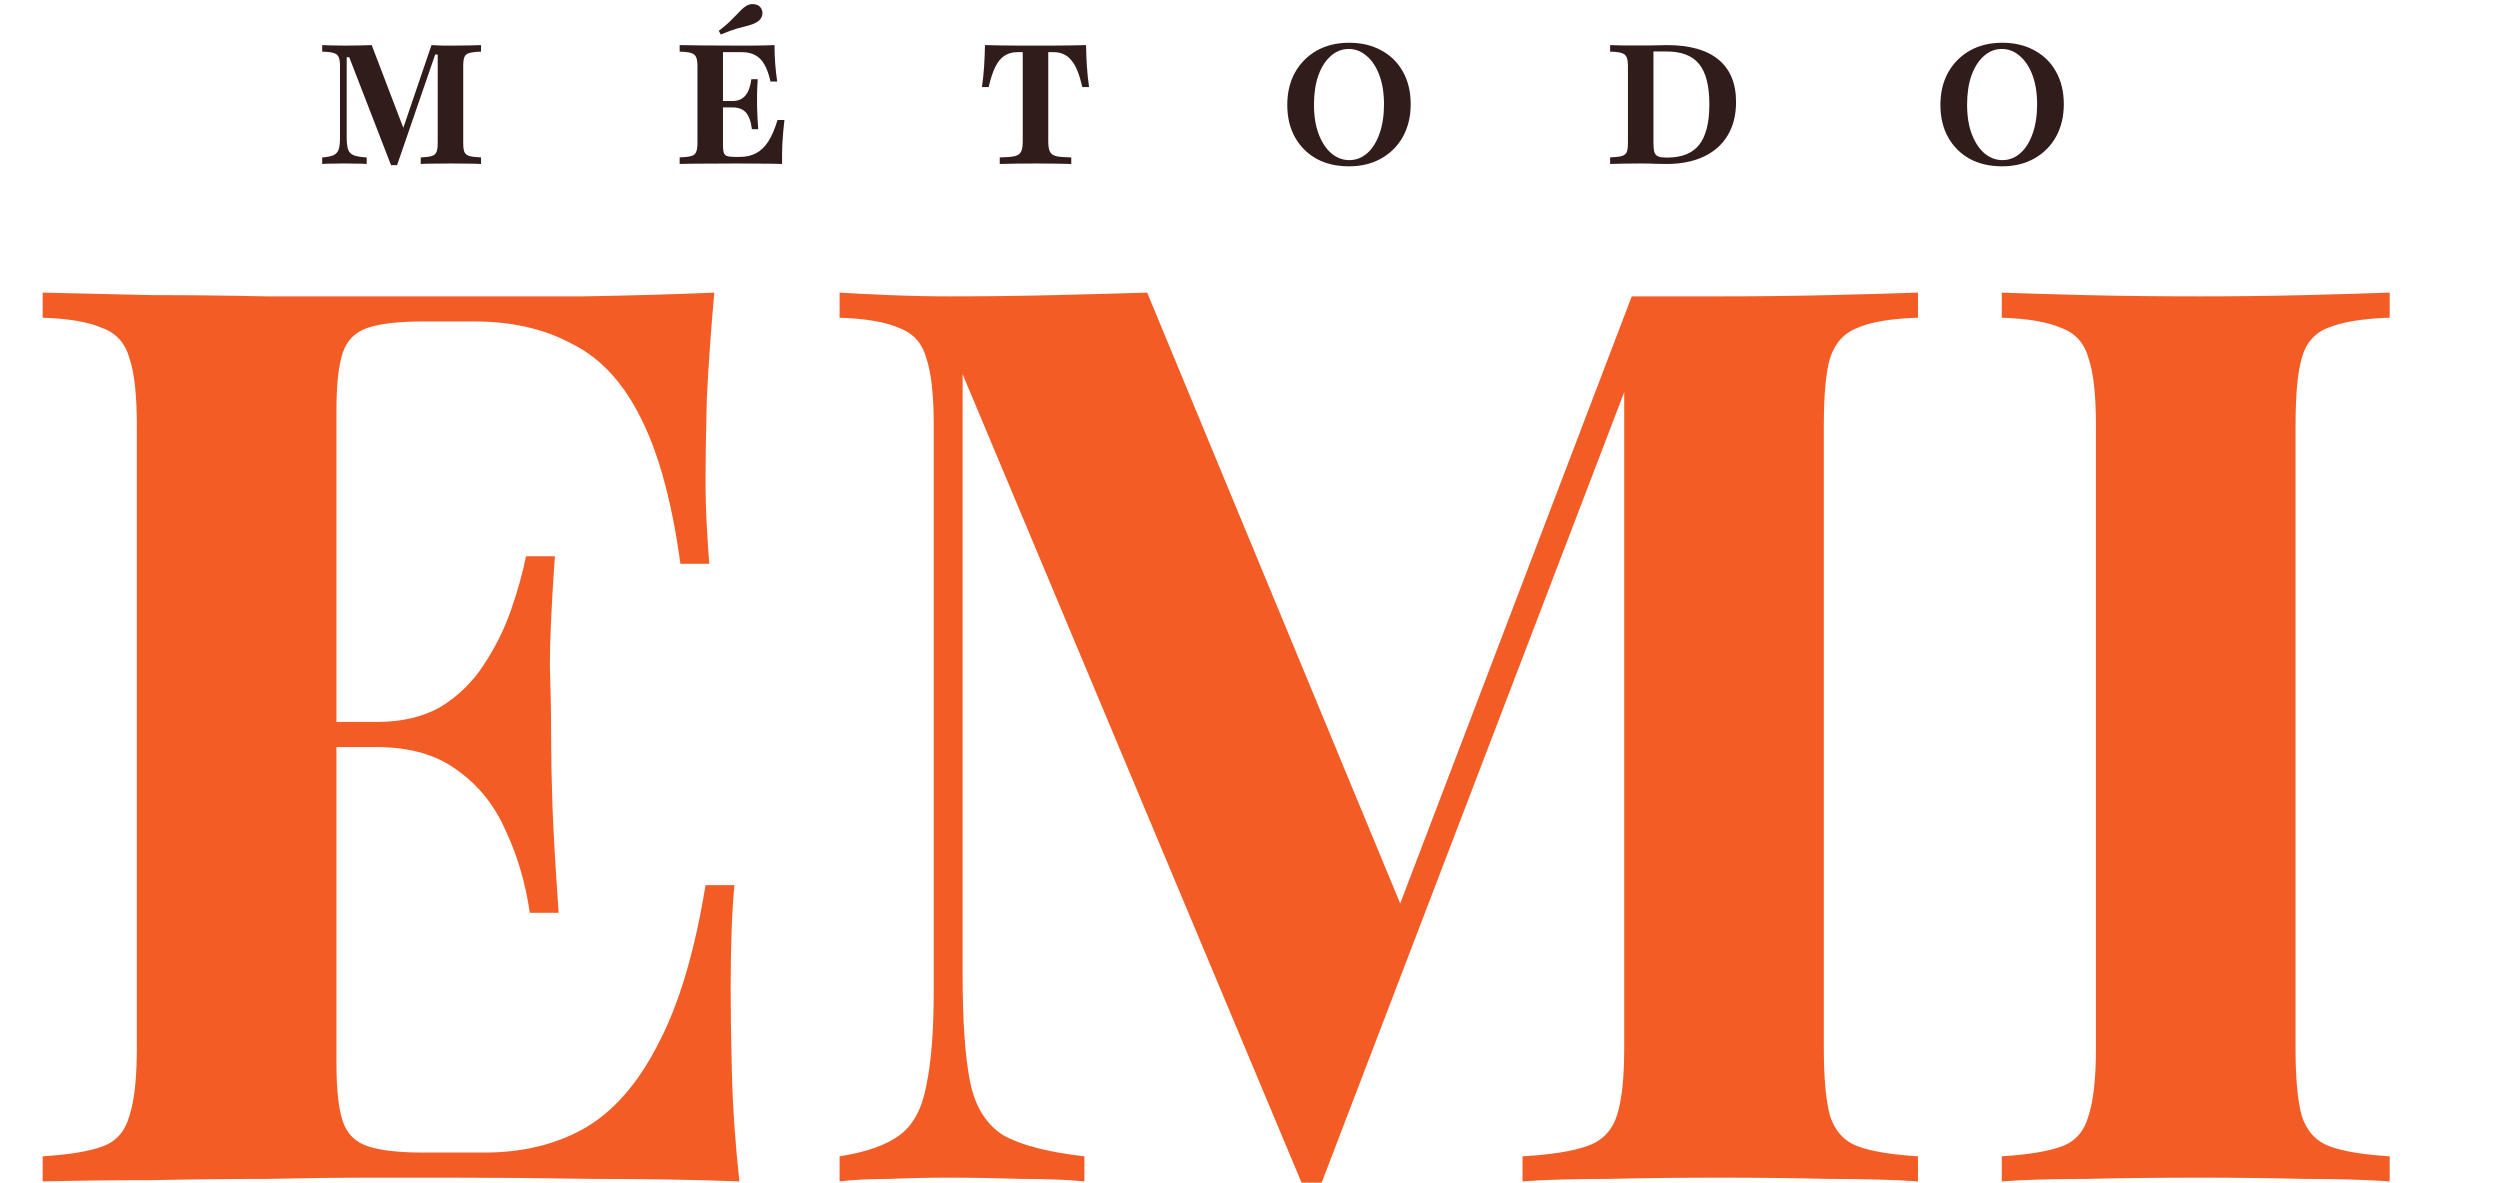 <svg xmlns="http://www.w3.org/2000/svg" width="930" height="440" viewBox="0 0 930 440" fill="none"><path d="M145.463 61.437L129.911 21.275H128.974V51.194C128.974 53.068 129.14 54.525 129.474 55.566C129.807 56.565 130.494 57.294 131.535 57.752C132.617 58.169 134.241 58.439 136.407 58.564V61C135.574 60.917 134.387 60.875 132.846 60.875C131.306 60.833 129.661 60.813 127.912 60.813C126.205 60.813 124.643 60.833 123.227 60.875C121.812 60.875 120.687 60.917 119.855 61V58.564C121.687 58.439 123.082 58.169 124.039 57.752C124.997 57.294 125.643 56.586 125.976 55.628C126.309 54.629 126.475 53.255 126.475 51.506V24.585C126.475 23.045 126.309 21.921 125.976 21.213C125.684 20.505 125.06 20.005 124.102 19.714C123.186 19.422 121.77 19.256 119.855 19.214V16.778C120.771 16.82 121.978 16.861 123.477 16.903C125.018 16.945 126.704 16.965 128.537 16.965C130.452 16.965 132.243 16.945 133.908 16.903C135.574 16.861 137.031 16.82 138.28 16.778L150.897 49.82L148.899 50.881L160.516 16.778C162.099 16.861 163.535 16.924 164.826 16.965C166.117 16.965 167.429 16.965 168.761 16.965C170.802 16.965 172.738 16.945 174.57 16.903C176.402 16.861 177.86 16.82 178.942 16.778V19.214C177.027 19.256 175.59 19.422 174.632 19.714C173.675 19.963 173.05 20.463 172.759 21.213C172.467 21.921 172.321 23.045 172.321 24.585V53.192C172.321 54.691 172.467 55.816 172.759 56.565C173.092 57.273 173.716 57.773 174.632 58.064C175.59 58.314 177.027 58.481 178.942 58.564V61C177.735 60.917 176.132 60.875 174.133 60.875C172.176 60.833 170.031 60.813 167.699 60.813C165.243 60.813 163.036 60.833 161.079 60.875C159.163 60.875 157.643 60.917 156.519 61V58.564C158.351 58.481 159.704 58.314 160.579 58.064C161.495 57.773 162.099 57.252 162.39 56.503C162.682 55.753 162.827 54.65 162.827 53.192V20.276H161.891L147.712 61.437H145.463ZM252.831 61V58.564C254.747 58.481 256.163 58.314 257.079 58.064C258.036 57.815 258.661 57.315 258.952 56.565C259.286 55.816 259.452 54.691 259.452 53.192V24.585C259.452 23.087 259.286 21.983 258.952 21.275C258.661 20.526 258.036 20.005 257.079 19.714C256.163 19.422 254.747 19.256 252.831 19.214V16.778C255.08 16.82 258.016 16.861 261.638 16.903C265.261 16.945 269.487 16.965 274.318 16.965C276.192 16.965 277.94 16.965 279.564 16.965C281.23 16.924 282.771 16.903 284.187 16.903C285.644 16.861 286.956 16.82 288.122 16.778C288.122 19.11 288.205 21.4 288.371 23.649C288.538 25.897 288.788 28.125 289.121 30.332H286.622C286.04 27.709 285.29 25.606 284.374 24.023C283.458 22.399 282.313 21.233 280.939 20.526C279.606 19.776 277.961 19.401 276.004 19.401H268.946V53.88C268.946 55.17 269.05 56.149 269.258 56.815C269.467 57.44 269.883 57.856 270.508 58.064C271.174 58.273 272.152 58.377 273.443 58.377H275.13C277.503 58.377 279.544 57.919 281.251 57.002C283 56.086 284.52 54.629 285.81 52.63C287.101 50.59 288.246 47.925 289.246 44.635H291.807C291.474 47.55 291.224 50.361 291.057 53.068C290.932 55.733 290.891 58.377 290.932 61C288.892 60.917 286.498 60.875 283.749 60.875C281.001 60.833 277.774 60.813 274.068 60.813C269.279 60.813 265.094 60.833 261.513 60.875C257.932 60.875 255.038 60.917 252.831 61ZM266.947 39.951V37.577H278.253V39.951H266.947ZM279.689 48.071C279.481 46.155 279.086 44.614 278.503 43.449C277.961 42.241 277.191 41.367 276.192 40.825C275.234 40.242 273.985 39.951 272.444 39.951V37.577C274.526 37.577 276.129 36.911 277.253 35.579C278.419 34.204 279.169 32.164 279.502 29.457H281.875C281.709 31.914 281.626 33.809 281.626 35.141C281.626 36.432 281.626 37.64 281.626 38.764C281.626 39.639 281.646 40.513 281.688 41.387C281.73 42.22 281.771 43.178 281.813 44.261C281.896 45.302 281.98 46.572 282.063 48.071H279.689ZM268.134 12.843L267.385 11.469C268.967 10.261 270.258 9.179 271.257 8.221C272.257 7.263 273.11 6.41 273.818 5.66C274.526 4.91 275.171 4.244 275.754 3.661C276.337 3.078 277.004 2.558 277.753 2.1C278.711 1.558 279.731 1.392 280.814 1.6C281.938 1.767 282.75 2.329 283.25 3.287C283.708 4.161 283.77 5.077 283.437 6.035C283.104 6.992 282.417 7.763 281.376 8.346C280.46 8.845 279.44 9.241 278.315 9.533C277.233 9.782 275.879 10.136 274.255 10.594C272.631 11.052 270.591 11.802 268.134 12.843ZM371.902 61V58.564C374.317 58.522 376.129 58.377 377.336 58.127C378.586 57.835 379.418 57.273 379.835 56.44C380.251 55.608 380.459 54.358 380.459 52.693V19.401H378.461C376.629 19.401 375.046 19.838 373.714 20.713C372.381 21.546 371.236 22.92 370.278 24.835C369.321 26.751 368.488 29.27 367.78 32.393H365.282C365.656 29.77 365.927 27.167 366.094 24.585C366.26 22.004 366.364 19.401 366.406 16.778C368.238 16.82 370.237 16.861 372.402 16.903C374.609 16.945 376.816 16.965 379.023 16.965C381.271 16.965 383.333 16.965 385.206 16.965C387.039 16.965 389.058 16.965 391.265 16.965C393.472 16.965 395.679 16.945 397.886 16.903C400.134 16.861 402.175 16.82 404.007 16.778C404.049 19.401 404.153 22.004 404.319 24.585C404.486 27.167 404.757 29.77 405.131 32.393H402.633C402.092 30.061 401.488 28.062 400.822 26.397C400.155 24.731 399.385 23.399 398.511 22.399C397.678 21.358 396.72 20.609 395.637 20.151C394.555 19.651 393.305 19.401 391.89 19.401H389.953V52.693C389.953 54.358 390.162 55.608 390.578 56.44C390.994 57.273 391.806 57.835 393.014 58.127C394.263 58.377 396.095 58.522 398.511 58.564V61C397.053 60.958 395.138 60.917 392.764 60.875C390.432 60.833 387.955 60.813 385.331 60.813C382.541 60.813 379.96 60.833 377.586 60.875C375.213 60.917 373.318 60.958 371.902 61ZM501.792 61.874C497.211 61.874 493.193 60.938 489.737 59.064C486.322 57.148 483.657 54.483 481.742 51.069C479.826 47.654 478.869 43.636 478.869 39.014C478.869 34.434 479.826 30.415 481.742 26.959C483.699 23.503 486.385 20.796 489.799 18.839C493.255 16.882 497.274 15.903 501.854 15.903C506.435 15.903 510.453 16.861 513.909 18.777C517.365 20.651 520.03 23.295 521.904 26.709C523.819 30.124 524.777 34.142 524.777 38.764C524.777 43.303 523.819 47.321 521.904 50.819C519.988 54.275 517.303 56.982 513.847 58.939C510.39 60.896 506.372 61.874 501.792 61.874ZM501.917 59.563C504.415 59.563 506.643 58.71 508.6 57.002C510.557 55.254 512.077 52.839 513.159 49.757C514.284 46.634 514.846 42.991 514.846 38.827C514.846 34.621 514.263 30.977 513.097 27.896C511.931 24.815 510.349 22.441 508.35 20.775C506.393 19.068 504.186 18.215 501.729 18.215C499.231 18.215 497.003 19.089 495.046 20.838C493.089 22.545 491.548 24.96 490.424 28.083C489.341 31.165 488.8 34.787 488.8 38.951C488.8 43.157 489.383 46.801 490.549 49.882C491.715 52.963 493.297 55.358 495.296 57.065C497.295 58.731 499.501 59.563 501.917 59.563ZM598.968 61V58.564C600.883 58.481 602.32 58.314 603.278 58.064C604.235 57.773 604.86 57.273 605.151 56.565C605.443 55.816 605.589 54.691 605.589 53.192V24.585C605.589 23.087 605.422 21.983 605.089 21.275C604.797 20.526 604.173 20.005 603.215 19.714C602.299 19.422 600.883 19.256 598.968 19.214V16.778C600.217 16.82 601.758 16.861 603.59 16.903C605.422 16.903 607.65 16.903 610.273 16.903C611.481 16.903 612.688 16.903 613.896 16.903C615.103 16.861 616.249 16.84 617.331 16.84C618.414 16.799 619.309 16.778 620.017 16.778C628.512 16.778 634.924 18.569 639.255 22.15C643.627 25.731 645.813 30.998 645.813 37.952C645.813 42.782 644.772 46.926 642.69 50.382C640.65 53.796 637.693 56.42 633.821 58.252C629.948 60.084 625.305 61 619.892 61C618.809 61 617.498 60.979 615.957 60.938C614.458 60.854 612.584 60.813 610.336 60.813C607.92 60.813 605.693 60.833 603.652 60.875C601.612 60.917 600.05 60.958 598.968 61ZM620.142 58.627C625.597 58.627 629.573 57.044 632.072 53.88C634.612 50.673 635.882 45.656 635.882 38.827C635.882 31.914 634.612 26.917 632.072 23.836C629.573 20.713 625.555 19.151 620.017 19.151H615.083V53.317C615.083 54.775 615.208 55.899 615.457 56.69C615.749 57.44 616.249 57.96 616.956 58.252C617.706 58.502 618.768 58.627 620.142 58.627ZM744.752 61.874C740.171 61.874 736.153 60.938 732.697 59.064C729.282 57.148 726.617 54.483 724.702 51.069C722.787 47.654 721.829 43.636 721.829 39.014C721.829 34.434 722.787 30.415 724.702 26.959C726.659 23.503 729.345 20.796 732.759 18.839C736.216 16.882 740.234 15.903 744.814 15.903C749.395 15.903 753.413 16.861 756.869 18.777C760.325 20.651 762.99 23.295 764.864 26.709C766.78 30.124 767.737 34.142 767.737 38.764C767.737 43.303 766.78 47.321 764.864 50.819C762.949 54.275 760.263 56.982 756.807 58.939C753.351 60.896 749.332 61.874 744.752 61.874ZM744.877 59.563C747.375 59.563 749.603 58.71 751.56 57.002C753.517 55.254 755.037 52.839 756.12 49.757C757.244 46.634 757.806 42.991 757.806 38.827C757.806 34.621 757.223 30.977 756.057 27.896C754.891 24.815 753.309 22.441 751.31 20.775C749.353 19.068 747.146 18.215 744.689 18.215C742.191 18.215 739.963 19.089 738.006 20.838C736.049 22.545 734.508 24.96 733.384 28.083C732.301 31.165 731.76 34.787 731.76 38.951C731.76 43.157 732.343 46.801 733.509 49.882C734.675 52.963 736.257 55.358 738.256 57.065C740.255 58.731 742.462 59.563 744.877 59.563Z" fill="#311C1C"></path><path d="M265.726 108.85C264.481 122.549 263.547 135.781 262.924 148.546C262.613 161.31 262.457 171.118 262.457 177.967C262.457 184.194 262.613 190.109 262.924 195.713C263.236 201.317 263.547 205.987 263.858 209.723H253.117C250.004 186.996 245.178 169.094 238.64 156.018C232.102 142.63 223.54 133.29 212.955 127.997C202.681 122.393 190.538 119.591 176.528 119.591H157.381C148.352 119.591 141.503 120.37 136.833 121.926C132.163 123.483 129.049 126.596 127.493 131.266C125.936 135.936 125.158 143.097 125.158 152.749V395.592C125.158 405.243 125.936 412.404 127.493 417.074C129.049 421.744 132.163 424.857 136.833 426.414C141.503 427.971 148.352 428.749 157.381 428.749H180.264C194.274 428.749 206.572 425.791 217.158 419.876C228.055 413.649 237.239 403.219 244.711 388.587C252.495 373.954 258.41 354.184 262.457 329.277H273.198C272.264 339.24 271.797 352.316 271.797 368.505C271.797 375.666 271.953 385.785 272.264 398.861C272.576 411.937 273.51 425.48 275.066 439.49C259.188 438.868 241.286 438.556 221.361 438.556C201.435 438.245 183.689 438.089 168.122 438.089C160.339 438.089 150.376 438.089 138.234 438.089C126.092 438.089 113.015 438.245 99.005 438.556C84.995 438.556 70.829 438.712 56.508 439.023C42.186 439.023 28.643 439.179 15.878 439.49V430.15C25.841 429.527 33.313 428.282 38.294 426.414C43.276 424.546 46.545 420.81 48.102 415.206C49.97 409.602 50.904 401.196 50.904 389.988V158.353C50.904 146.833 49.97 138.427 48.102 133.134C46.545 127.53 43.12 123.794 37.828 121.926C32.846 119.747 25.53 118.502 15.878 118.19V108.85C28.643 109.161 42.186 109.473 56.508 109.784C70.829 109.784 84.995 109.94 99.005 110.251C113.015 110.251 126.092 110.251 138.234 110.251C150.376 110.251 160.339 110.251 168.122 110.251C182.444 110.251 198.633 110.251 216.691 110.251C235.06 109.94 251.405 109.473 265.726 108.85ZM192.873 268.566C192.873 268.566 192.873 270.123 192.873 273.236C192.873 276.35 192.873 277.906 192.873 277.906H111.147C111.147 277.906 111.147 276.35 111.147 273.236C111.147 270.123 111.147 268.566 111.147 268.566H192.873ZM206.417 206.921C205.171 224.668 204.549 238.211 204.549 247.551C204.86 256.891 205.016 265.453 205.016 273.236C205.016 281.02 205.171 289.581 205.483 298.921C205.794 308.262 206.572 321.805 207.818 339.551H197.076C195.52 328.654 192.562 318.536 188.203 309.196C184.156 299.855 178.241 292.383 170.457 286.779C162.674 280.864 152.555 277.906 140.102 277.906V268.566C149.442 268.566 157.381 266.698 163.919 262.962C170.457 258.915 175.75 253.778 179.797 247.551C184.156 241.013 187.581 234.163 190.071 227.003C192.562 219.842 194.43 213.148 195.675 206.921H206.417ZM713.487 108.85V118.19C703.524 118.502 696.052 119.747 691.07 121.926C686.089 123.794 682.664 127.53 680.796 133.134C679.239 138.427 678.461 146.833 678.461 158.353V389.988C678.461 401.196 679.239 409.602 680.796 415.206C682.664 420.81 686.089 424.546 691.07 426.414C696.052 428.282 703.524 429.527 713.487 430.15V439.49C704.769 438.868 693.717 438.556 680.329 438.556C667.253 438.245 653.865 438.089 640.167 438.089C625.222 438.089 611.212 438.245 598.136 438.556C585.06 438.556 574.474 438.868 566.38 439.49V430.15C576.965 429.527 584.904 428.282 590.197 426.414C595.801 424.546 599.537 420.81 601.405 415.206C603.273 409.602 604.207 401.196 604.207 389.988V137.337H607.476L491.659 439.957H484.187L358.095 139.205V362.901C358.095 380.025 359.029 393.257 360.897 402.597C362.765 411.626 366.812 418.164 373.039 422.211C379.577 425.947 389.696 428.593 403.395 430.15V439.49C397.479 438.868 389.696 438.556 380.044 438.556C370.393 438.245 361.364 438.089 352.958 438.089C345.797 438.089 338.481 438.245 331.009 438.556C323.537 438.556 317.31 438.868 312.328 439.49V430.15C322.291 428.593 329.763 425.947 334.745 422.211C339.726 418.475 342.995 412.404 344.552 403.998C346.42 395.28 347.354 383.45 347.354 368.505V158.353C347.354 146.833 346.42 138.427 344.552 133.134C342.995 127.53 339.57 123.794 334.278 121.926C329.296 119.747 321.98 118.502 312.328 118.19V108.85C317.31 109.161 323.537 109.473 331.009 109.784C338.481 110.095 345.797 110.251 352.958 110.251C366.345 110.251 379.422 110.095 392.186 109.784C405.263 109.473 416.782 109.161 426.745 108.85L524.816 345.622L513.141 356.363L607.009 110.251C612.302 110.251 617.75 110.251 623.354 110.251C628.958 110.251 634.563 110.251 640.167 110.251C653.865 110.251 667.253 110.095 680.329 109.784C693.717 109.473 704.769 109.161 713.487 108.85ZM888.968 108.85V118.19C879.005 118.502 871.377 119.747 866.084 121.926C861.103 123.794 857.834 127.53 856.277 133.134C854.72 138.427 853.942 146.833 853.942 158.353V389.988C853.942 401.196 854.72 409.602 856.277 415.206C858.145 420.81 861.57 424.546 866.551 426.414C871.533 428.282 879.005 429.527 888.968 430.15V439.49C880.561 438.868 869.976 438.556 857.211 438.556C844.446 438.245 831.526 438.089 818.45 438.089C803.194 438.089 789.028 438.245 775.952 438.556C763.187 438.556 752.758 438.868 744.663 439.49V430.15C754.626 429.527 762.098 428.282 767.079 426.414C772.06 424.546 775.329 420.81 776.886 415.206C778.754 409.602 779.688 401.196 779.688 389.988V158.353C779.688 146.833 778.754 138.427 776.886 133.134C775.329 127.53 771.905 123.794 766.612 121.926C761.631 119.747 754.314 118.502 744.663 118.19V108.85C752.758 109.161 763.187 109.473 775.952 109.784C789.028 110.095 803.194 110.251 818.45 110.251C831.526 110.251 844.446 110.095 857.211 109.784C869.976 109.473 880.561 109.161 888.968 108.85Z" fill="#F45C25"></path></svg>